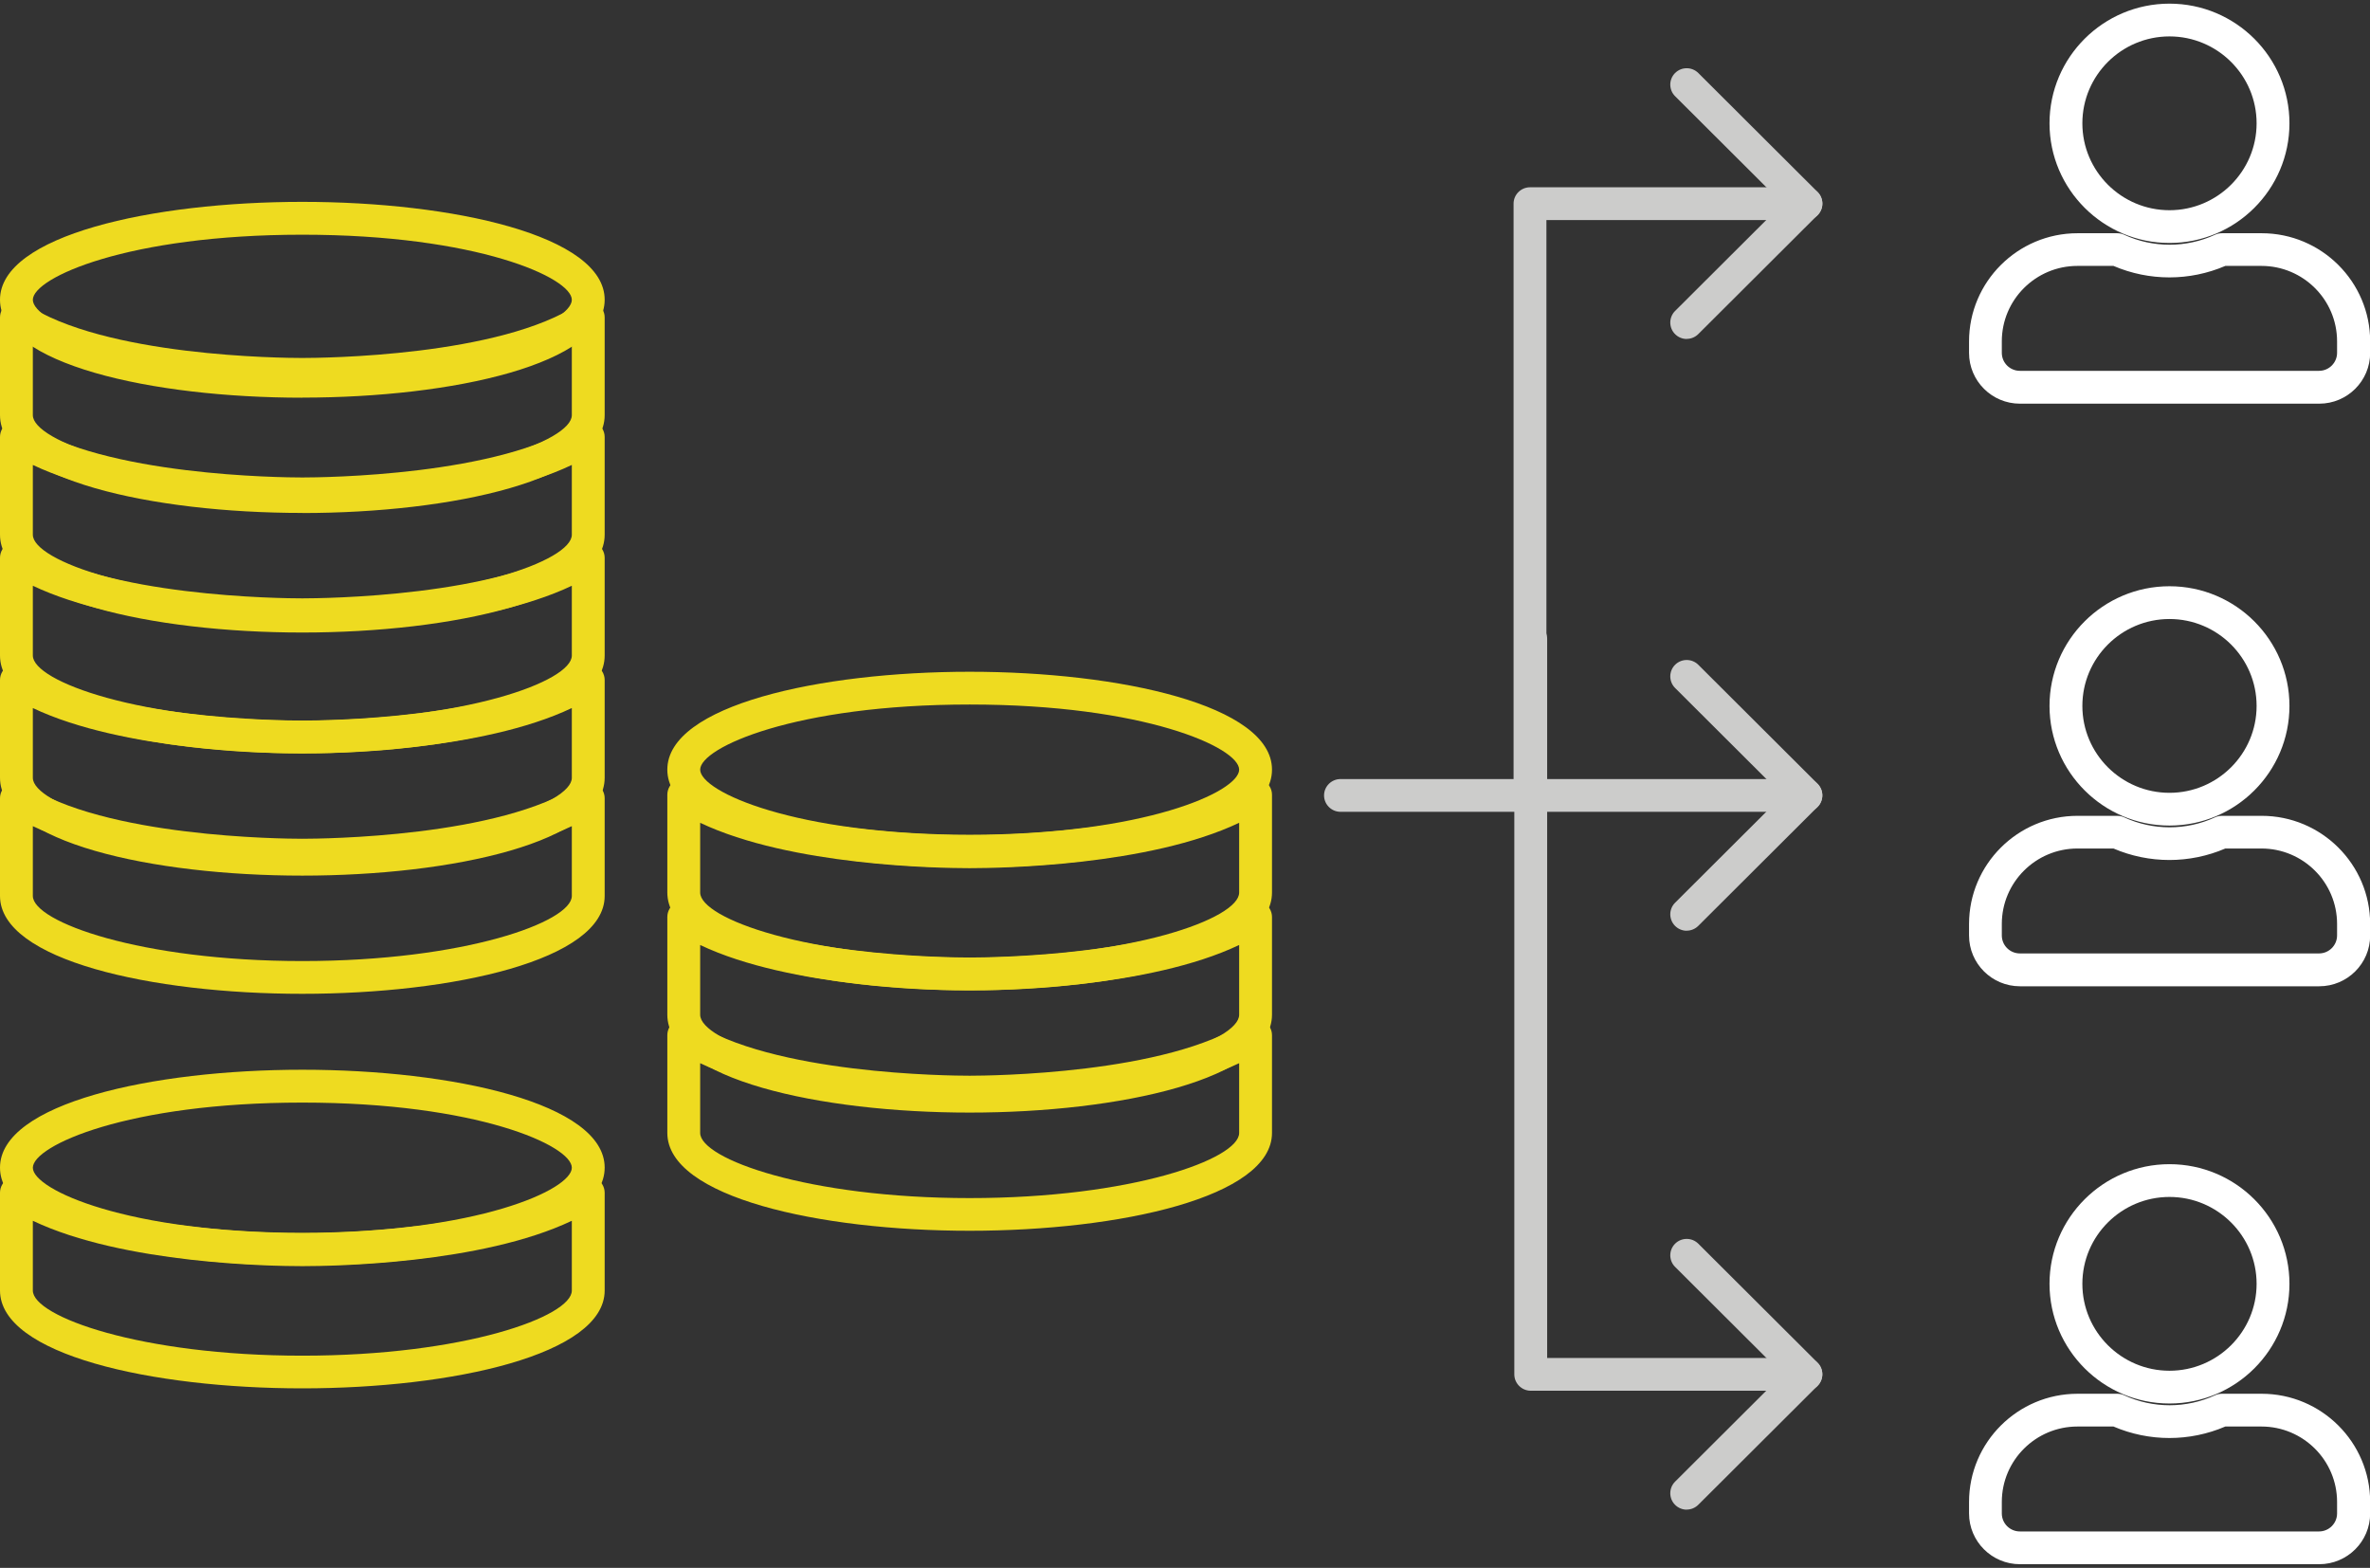 <svg width="325" height="215" viewBox="0 0 325 215" fill="none" xmlns="http://www.w3.org/2000/svg">
<rect x="0" y="0" width="325" height="215" fill="#333333" stroke="none"/>
<g clip-path="url(#clip0_200_121)">
<path d="M209.809 111.324H183.821C182.582 111.324 181.569 110.313 181.569 109.078C181.569 107.842 182.582 106.832 183.821 106.832H207.557V27.928C207.557 26.692 208.571 25.682 209.809 25.682H247.654C248.893 25.682 249.906 26.692 249.906 27.928C249.906 29.163 248.893 30.174 247.654 30.174H212.061V109.078C212.061 110.313 211.048 111.324 209.809 111.324Z" fill="#CCCCCB"/>
<path d="M247.643 190.711H209.911C208.672 190.711 207.659 189.7 207.659 188.465V87.603C207.659 86.367 208.672 85.356 209.911 85.356C211.149 85.356 212.163 86.367 212.163 87.603V186.218H247.643C248.882 186.218 249.895 187.229 249.895 188.465C249.895 189.7 248.882 190.711 247.643 190.711Z" fill="#CCCCCB"/>
<path d="M231.294 46.483C230.719 46.483 230.145 46.258 229.706 45.82C228.828 44.944 228.828 43.518 229.706 42.642L244.468 27.917L229.706 13.192C228.828 12.316 228.828 10.889 229.706 10.013C230.584 9.137 232.014 9.137 232.892 10.013L249.242 26.322C250.12 27.198 250.12 28.624 249.242 29.5L232.892 45.809C232.453 46.247 231.879 46.472 231.305 46.472L231.294 46.483Z" fill="#CCCCCB"/>
<path d="M231.294 207.02C230.719 207.02 230.145 206.795 229.706 206.357C228.828 205.481 228.828 204.054 229.706 203.178L244.468 188.453L229.706 173.728C228.828 172.852 228.828 171.426 229.706 170.55C230.584 169.674 232.014 169.674 232.892 170.55L249.242 186.859C250.12 187.735 250.12 189.161 249.242 190.037L232.892 206.346C232.453 206.784 231.879 207.008 231.305 207.008L231.294 207.02Z" fill="#CCCCCB"/>
<path d="M247.643 111.325H212.163C210.924 111.325 209.911 110.314 209.911 109.078C209.911 107.843 210.924 106.832 212.163 106.832H247.643C248.882 106.832 249.895 107.843 249.895 109.078C249.895 110.314 248.882 111.325 247.643 111.325Z" fill="#CCCCCB"/>
<path d="M231.294 127.633C230.719 127.633 230.145 127.409 229.706 126.97C228.828 126.094 228.828 124.668 229.706 123.792L244.468 109.067L229.706 94.342C228.828 93.466 228.828 92.04 229.706 91.163C230.584 90.287 232.014 90.287 232.892 91.163L249.242 107.472C250.12 108.348 250.12 109.775 249.242 110.651L232.892 126.959C232.453 127.397 231.879 127.622 231.305 127.622L231.294 127.633Z" fill="#CCCCCB"/>
<path d="M41.46 54.536C20.854 54.536 0 49.92 0 41.103C0 32.286 20.854 27.681 41.46 27.681C62.066 27.681 82.919 32.286 82.919 41.103C82.919 49.92 62.066 54.525 41.46 54.525V54.536ZM41.46 32.185C17.543 32.185 4.504 38.082 4.504 41.114C4.504 44.147 17.543 50.044 41.46 50.044C65.376 50.044 78.415 44.147 78.415 41.114C78.415 38.082 65.376 32.185 41.46 32.185Z" fill="#EEDB20"/>
<path d="M132.97 118.962C112.364 118.962 91.511 114.346 91.511 105.54C91.511 96.734 112.364 92.118 132.97 92.118C153.576 92.118 174.43 96.723 174.43 105.54C174.43 114.357 153.576 118.962 132.97 118.962ZM132.97 96.611C109.054 96.611 96.015 102.507 96.015 105.54C96.015 108.573 109.054 114.469 132.97 114.469C156.887 114.469 169.926 108.573 169.926 105.54C169.926 102.507 156.887 96.611 132.97 96.611Z" fill="#EEDB20"/>
<path d="M41.46 70.339C20.854 70.339 0 65.734 0 56.929V43.529C0 42.698 0.462 41.934 1.194 41.541C1.925 41.148 2.815 41.193 3.513 41.665C14.278 48.887 38.712 49.089 41.46 49.089C44.207 49.089 68.641 48.875 79.406 41.665C80.093 41.204 80.983 41.159 81.726 41.552C82.458 41.945 82.919 42.709 82.919 43.529V56.929C82.919 65.734 62.066 70.351 41.46 70.351V70.339ZM4.504 47.359V56.929C4.504 60.478 19.244 65.858 41.46 65.858C63.676 65.858 78.415 60.489 78.415 56.929V47.359C66.018 53.256 45.739 53.581 41.46 53.581C37.181 53.581 16.901 53.256 4.504 47.359Z" fill="#EEDB20"/>
<path d="M41.46 86.738C20.854 86.738 0 82.133 0 73.316V59.916C0 59.085 0.462 58.321 1.194 57.928C1.925 57.535 2.815 57.58 3.513 58.052C14.267 65.263 38.712 65.476 41.46 65.476C44.207 65.476 68.641 65.263 79.406 58.052C80.093 57.591 80.983 57.546 81.726 57.939C82.458 58.333 82.919 59.096 82.919 59.916V73.316C82.919 82.122 62.066 86.738 41.46 86.738ZM4.504 63.758V73.327C4.504 76.876 19.244 82.256 41.46 82.256C63.676 82.256 78.415 76.888 78.415 73.327V63.758C66.018 69.654 45.739 69.98 41.46 69.98C37.181 69.98 16.901 69.654 4.504 63.758Z" fill="#EEDB20"/>
<path d="M41.46 103.316C20.854 103.316 0 98.711 0 89.894V76.495C0 75.663 0.462 74.9 1.194 74.507C1.925 74.114 2.815 74.158 3.513 74.63C14.278 81.852 38.712 82.054 41.46 82.054C44.207 82.054 68.641 81.841 79.406 74.63C80.093 74.17 80.983 74.125 81.726 74.518C82.458 74.911 82.919 75.675 82.919 76.495V89.894C82.919 98.7 62.066 103.316 41.46 103.316ZM4.504 80.325V89.894C4.504 93.443 19.244 98.823 41.46 98.823C63.676 98.823 78.415 93.455 78.415 89.894V80.325C66.018 86.221 45.739 86.547 41.46 86.547C37.181 86.547 16.901 86.221 4.504 80.325Z" fill="#EEDB20"/>
<path d="M41.46 120.074C20.854 120.074 0 115.469 0 106.652V93.252C0 92.421 0.462 91.657 1.194 91.264C1.925 90.871 2.815 90.916 3.513 91.388C14.278 98.61 38.712 98.812 41.46 98.812C44.207 98.812 68.641 98.599 79.406 91.388C80.093 90.927 80.983 90.882 81.726 91.276C82.458 91.669 82.919 92.433 82.919 93.252V106.652C82.919 115.458 62.066 120.074 41.46 120.074ZM4.504 97.094V106.663C4.504 110.212 19.244 115.593 41.46 115.593C63.676 115.593 78.415 110.224 78.415 106.663V97.094C66.018 102.99 45.739 103.316 41.46 103.316C37.181 103.316 16.901 102.99 4.504 97.094Z" fill="#EEDB20"/>
<path d="M41.46 136.282C20.854 136.282 0 131.677 0 122.86V109.46C0 108.629 0.462 107.865 1.194 107.472C1.925 107.079 2.815 107.124 3.513 107.595C14.267 114.806 38.712 115.02 41.46 115.02C44.207 115.02 68.641 114.806 79.406 107.595C80.093 107.135 80.983 107.09 81.726 107.483C82.458 107.876 82.919 108.64 82.919 109.46V122.86C82.919 131.665 62.066 136.282 41.46 136.282ZM4.504 113.29V122.86C4.504 126.409 19.244 131.789 41.46 131.789C63.676 131.789 78.415 126.42 78.415 122.86V113.29C66.018 119.187 45.739 119.512 41.46 119.512C37.181 119.512 16.901 119.187 4.504 113.29Z" fill="#EEDB20"/>
<path d="M132.97 135.81C112.364 135.81 91.511 131.205 91.511 122.388V108.988C91.511 108.157 91.972 107.393 92.704 107C93.436 106.607 94.326 106.652 95.024 107.124C105.789 114.346 130.223 114.548 132.97 114.548C135.718 114.548 160.141 114.335 170.917 107.124C171.604 106.663 172.493 106.618 173.237 107.011C173.968 107.405 174.43 108.168 174.43 108.988V122.388C174.43 131.194 153.576 135.81 132.97 135.81ZM96.015 112.83V122.399C96.015 125.948 110.754 131.328 132.97 131.328C155.187 131.328 169.926 125.96 169.926 122.399V112.83C157.517 118.726 137.249 119.052 132.97 119.052C128.692 119.052 108.412 118.726 96.015 112.83Z" fill="#EEDB20"/>
<path d="M41.46 173.537C20.854 173.537 0 168.921 0 160.115C0 151.31 20.854 146.693 41.46 146.693C62.066 146.693 82.919 151.298 82.919 160.115C82.919 168.932 62.066 173.537 41.46 173.537ZM41.46 151.197C17.543 151.197 4.504 157.094 4.504 160.127C4.504 163.159 17.543 169.056 41.46 169.056C65.376 169.056 78.415 163.159 78.415 160.127C78.415 157.094 65.376 151.197 41.46 151.197Z" fill="#EEDB20"/>
<path d="M41.46 190.385C20.854 190.385 0 185.78 0 176.963V163.564C0 162.733 0.462 161.969 1.194 161.576C1.925 161.183 2.815 161.227 3.513 161.699C14.267 168.91 38.712 169.123 41.46 169.123C44.207 169.123 68.641 168.91 79.406 161.699C80.093 161.239 80.983 161.194 81.726 161.587C82.458 161.98 82.919 162.744 82.919 163.564V176.963C82.919 185.769 62.066 190.385 41.46 190.385ZM4.504 167.405V176.975C4.504 180.524 19.244 185.904 41.46 185.904C63.676 185.904 78.415 180.535 78.415 176.975V167.405C66.018 173.302 45.739 173.627 41.46 173.627C37.181 173.627 16.901 173.302 4.504 167.405Z" fill="#EEDB20"/>
<path d="M132.97 152.568C112.364 152.568 91.511 147.963 91.511 139.146V125.746C91.511 124.915 91.972 124.151 92.704 123.758C93.436 123.365 94.326 123.41 95.024 123.882C105.777 131.092 130.223 131.306 132.97 131.306C135.718 131.306 160.152 131.092 170.917 123.882C171.604 123.421 172.493 123.376 173.237 123.769C173.968 124.162 174.43 124.926 174.43 125.746V139.146C174.43 147.951 153.576 152.568 132.97 152.568ZM96.015 129.587V139.157C96.015 142.706 110.754 148.086 132.97 148.086C155.187 148.086 169.926 142.717 169.926 139.157V129.587C157.529 135.484 137.249 135.81 132.97 135.81C128.692 135.81 108.412 135.484 96.015 129.587Z" fill="#EEDB20"/>
<path d="M132.97 168.775C112.364 168.775 91.511 164.17 91.511 155.353V141.954C91.511 141.122 91.972 140.359 92.704 139.966C93.436 139.572 94.326 139.617 95.024 140.089C105.789 147.311 130.223 147.513 132.97 147.513C135.718 147.513 160.141 147.3 170.917 140.089C171.604 139.629 172.493 139.584 173.237 139.977C173.968 140.37 174.43 141.134 174.43 141.954V155.353C174.43 164.159 153.576 168.775 132.97 168.775ZM96.015 145.795V155.364C96.015 158.914 110.754 164.294 132.97 164.294C155.187 164.294 169.926 158.925 169.926 155.364V145.795C157.517 151.692 137.249 152.017 132.97 152.017C128.692 152.017 108.412 151.692 96.015 145.795Z" fill="#EEDB20"/>
<path d="M318.019 55.356H276.998C273.147 55.356 270.017 52.234 270.017 48.392V46.82C270.017 38.643 276.694 31.983 284.892 31.983H290.33C290.657 31.983 290.983 32.05 291.276 32.185C295.24 34.016 299.8 34.016 303.763 32.185C304.056 32.05 304.383 31.983 304.709 31.983H310.148C318.345 31.983 325.022 38.643 325.022 46.82V48.392C325.022 52.234 321.892 55.356 318.041 55.356H318.019ZM284.88 36.464C279.16 36.464 274.51 41.103 274.51 46.809V48.381C274.51 49.752 275.624 50.852 276.987 50.852H318.007C319.381 50.852 320.485 49.74 320.485 48.381V46.809C320.485 41.103 315.834 36.464 310.114 36.464H305.16C300.262 38.565 294.722 38.565 289.823 36.464H284.869H284.88ZM297.503 33.319C288.438 33.319 281.052 25.951 281.052 16.91C281.052 7.857 288.427 0.5 297.503 0.5C306.578 0.5 313.954 7.857 313.954 16.91C313.954 25.963 306.578 33.319 297.503 33.319ZM297.503 4.993C290.916 4.993 285.556 10.339 285.556 16.91C285.556 23.48 290.916 28.827 297.503 28.827C304.09 28.827 309.45 23.48 309.45 16.91C309.45 10.339 304.09 4.993 297.503 4.993Z" fill="white"/>
<path d="M318.019 135.248H276.998C273.147 135.248 270.017 132.126 270.017 128.285V126.712C270.017 118.535 276.694 111.875 284.892 111.875H290.33C290.657 111.875 290.983 111.942 291.276 112.077C295.24 113.908 299.8 113.908 303.763 112.077C304.056 111.942 304.383 111.875 304.709 111.875H310.148C318.345 111.875 325.022 118.535 325.022 126.712V128.285C325.022 132.126 321.892 135.248 318.041 135.248H318.019ZM284.88 116.356C279.16 116.356 274.51 120.995 274.51 126.701V128.273C274.51 129.644 275.624 130.744 276.987 130.744H318.007C319.381 130.744 320.485 129.632 320.485 128.273V126.701C320.485 120.995 315.834 116.356 310.114 116.356H305.16C300.262 118.457 294.722 118.457 289.823 116.356H284.869H284.88ZM297.503 113.211C288.438 113.211 281.052 105.843 281.052 96.802C281.052 87.749 288.427 80.392 297.503 80.392C306.578 80.392 313.954 87.749 313.954 96.802C313.954 105.855 306.578 113.211 297.503 113.211ZM297.503 84.885C290.916 84.885 285.556 90.231 285.556 96.802C285.556 103.372 290.916 108.719 297.503 108.719C304.09 108.719 309.45 103.372 309.45 96.802C309.45 90.231 304.09 84.885 297.503 84.885Z" fill="white"/>
<path d="M318.019 214.5H276.998C273.147 214.5 270.017 211.378 270.017 207.536V205.964C270.017 197.787 276.694 191.127 284.892 191.127H290.33C290.657 191.127 290.983 191.194 291.276 191.329C295.24 193.16 299.8 193.16 303.763 191.329C304.056 191.194 304.383 191.127 304.709 191.127H310.148C318.345 191.127 325.022 197.787 325.022 205.964V207.536C325.022 211.378 321.892 214.5 318.041 214.5H318.019ZM284.88 195.619C279.16 195.619 274.51 200.258 274.51 205.964V207.536C274.51 208.907 275.624 210.007 276.987 210.007H318.007C319.381 210.007 320.485 208.895 320.485 207.536V205.964C320.485 200.258 315.834 195.619 310.114 195.619H305.16C300.262 197.72 294.722 197.72 289.823 195.619H284.869H284.88ZM297.503 192.463C288.438 192.463 281.052 185.095 281.052 176.053C281.052 167.001 288.427 159.644 297.503 159.644C306.578 159.644 313.954 167.001 313.954 176.053C313.954 185.106 306.578 192.463 297.503 192.463ZM297.503 164.137C290.916 164.137 285.556 169.483 285.556 176.053C285.556 182.624 290.916 187.97 297.503 187.97C304.09 187.97 309.45 182.624 309.45 176.053C309.45 169.483 304.09 164.137 297.503 164.137Z" fill="white"/>
</g>
<defs>
<clipPath id="clip0_200_121">
<rect width="325" height="214" fill="white" transform="translate(0 0.5)"/>
</clipPath>
</defs>
</svg>
